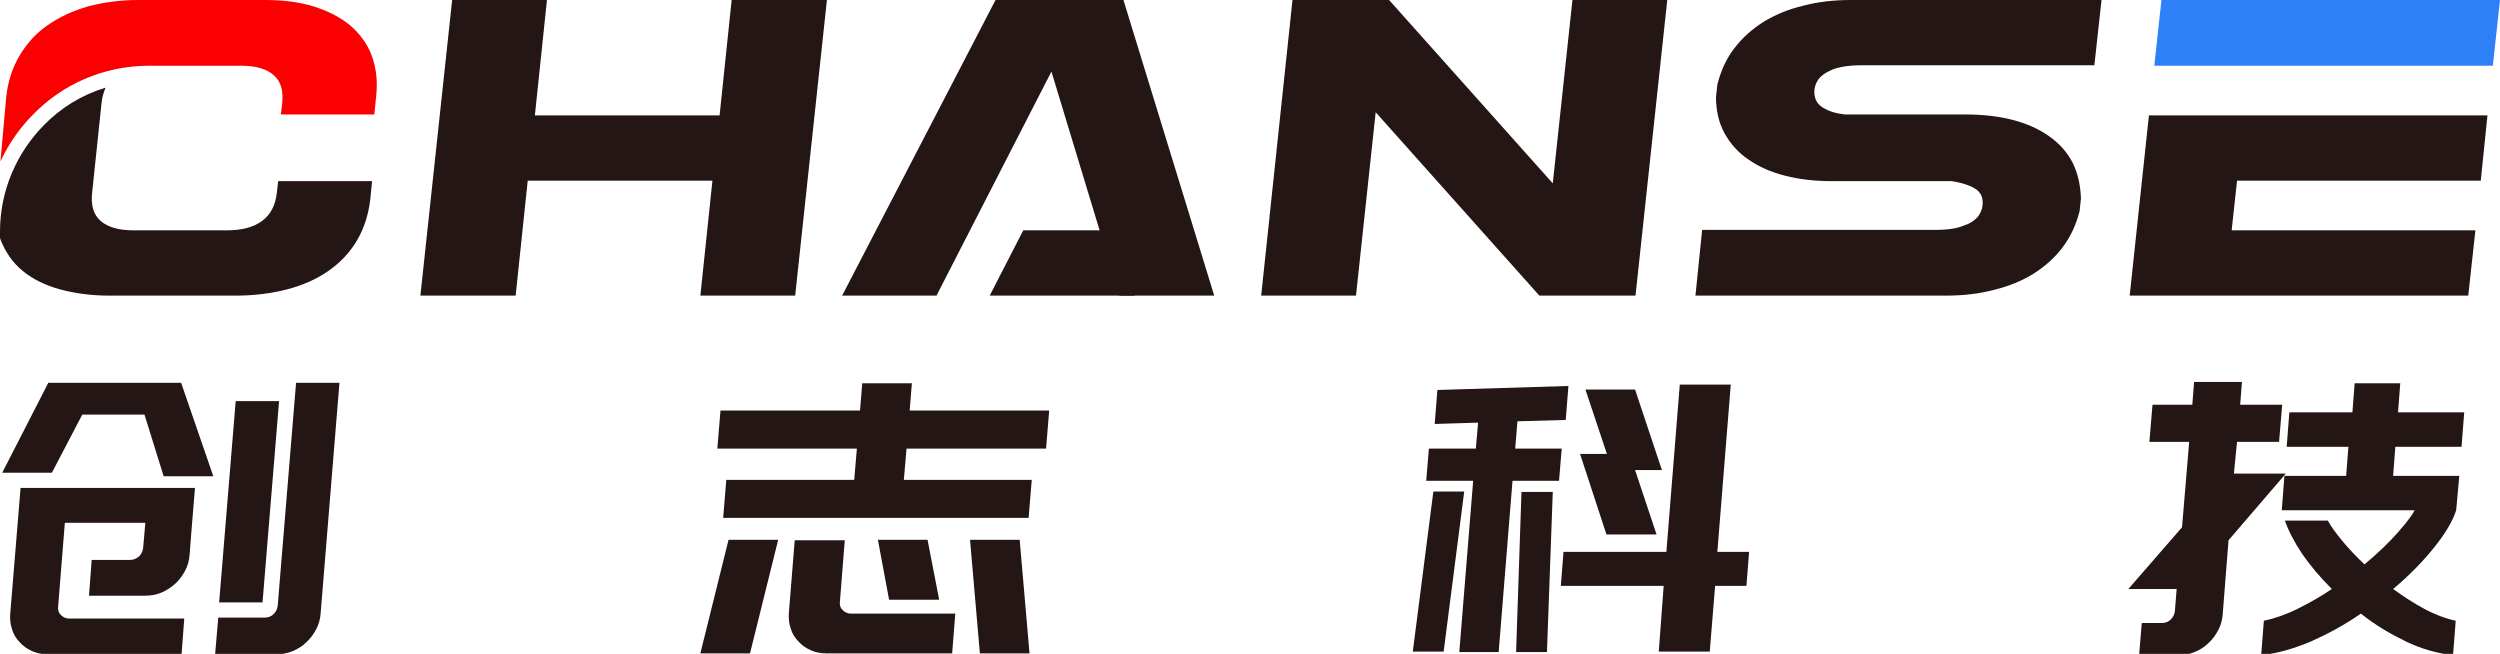 <?xml version="1.0" encoding="utf-8"?>
<!-- Generator: Adobe Illustrator 24.0.1, SVG Export Plug-In . SVG Version: 6.00 Build 0)  -->
<svg version="1.1" id="图层_1" xmlns="http://www.w3.org/2000/svg" xmlns:xlink="http://www.w3.org/1999/xlink" x="0px" y="0px"
	 viewBox="0 0 559 146.2" style="enable-background:new 0 0 559 146.2;" xml:space="preserve">
<style type="text/css">
	.st0{fill-rule:evenodd;clip-rule:evenodd;fill:#231614;}
	.st1{fill-rule:evenodd;clip-rule:evenodd;fill:#FA0000;}
	.st2{fill-rule:evenodd;clip-rule:evenodd;fill:#2E80F8;}
</style>
<polygon class="st0" points="476.2,66.1 551.9,66.1 553.5,51.5 499,51.5 500.2,40.4 554.7,40.4 556.2,25.8 480.5,25.8 "/>
<path class="st0" d="M379.1,66.1h56c3.9,0,7.4-0.4,10.8-1.3c3.3-0.8,6.2-2,8.8-3.6c2.5-1.6,4.7-3.5,6.5-5.9c1.8-2.4,3-5,3.8-8.1
	l0.3-2.8c-0.1-3-0.7-5.7-1.9-8.1c-1.2-2.3-3-4.3-5.3-5.9c-2.3-1.6-5-2.8-8.1-3.6c-3.1-0.8-6.6-1.2-10.5-1.2h-26.9
	c-2-0.2-3.7-0.7-5.1-1.6c-1.4-0.9-1.9-2.2-1.8-3.9c0.1-1,0.5-1.8,1-2.5c0.6-0.7,1.4-1.3,2.3-1.7c0.9-0.5,2-0.8,3.2-1
	c1.2-0.2,2.5-0.3,3.7-0.3h52.4L469.9,0h-56c-3.9,0-7.4,0.4-10.8,1.3c-3.3,0.8-6.2,2-8.8,3.6c-2.5,1.6-4.7,3.5-6.5,5.9
	c-1.8,2.3-3,5-3.8,8.1l-0.3,2.8c0,3,0.6,5.7,1.9,8.1c1.3,2.3,3,4.3,5.4,5.9c2.3,1.6,5,2.8,8.2,3.6c3.1,0.8,6.6,1.2,10.4,1.2h26.8
	c2,0.3,3.7,0.8,5.1,1.6c1.4,0.8,2,2.1,1.8,3.8c-0.1,1-0.5,1.8-1,2.5c-0.6,0.7-1.4,1.3-2.3,1.7c-1,0.4-2,0.8-3.2,1
	c-1.2,0.2-2.5,0.3-3.8,0.3h-52.4L379.1,66.1z"/>
<polygon class="st0" points="365.7,66.1 372.8,0 351.6,0 347.2,41 310.6,0 289,0 282,66.1 303.2,66.1 307.6,25.1 344.2,66.1 "/>
<polygon class="st0" points="250.3,66.1 271.5,66.1 251.2,0 222.6,0 188.3,66.1 209.4,66.1 235.1,16 "/>
<polygon class="st0" points="177.8,66.1 184.9,0 163.6,0 160.9,25.8 119.6,25.8 122.3,0 101.1,0 94,66.1 115.3,66.1 118,40.4 
	159.3,40.4 156.6,66.1 "/>
<path class="st1" d="M33,14.7h0.1h0.1h0h0h0H54c3.2,0,5.6,0.7,7.2,2.1c1.6,1.4,2.2,3.5,1.9,6.3l-0.3,2.5h20.9l0.4-4
	c0.4-3.5,0-6.5-1-9.2c-1-2.7-2.7-4.9-4.9-6.8c-2.2-1.8-5-3.2-8.2-4.2c-3.3-1-6.9-1.4-11-1.4h-28c-4,0-7.7,0.5-11.2,1.4
	c-3.5,1-6.5,2.4-9.1,4.2c-2.6,1.8-4.7,4.1-6.3,6.8c-1.6,2.7-2.6,5.7-3,9.2L0.1,36.1c1.8-3.9,4.3-7.5,7.3-10.5
	C13.9,18.9,23,14.8,33,14.7z"/>
<path class="st0" d="M61.9,43.1c-0.3,2.8-1.4,4.9-3.3,6.3c-1.9,1.4-4.5,2.1-7.8,2.1h-21c-3.3,0-5.7-0.7-7.3-2.1
	c-1.6-1.4-2.2-3.5-1.9-6.3l2.1-20c0.1-1.3,0.5-2.5,0.9-3.5c-5.3,1.6-10,4.5-13.8,8.4C3.8,34.1,0,42.5,0,51.8c0,0.5,0,0.9,0,1.4
	c0.1,0.2,0.1,0.4,0.2,0.6c1.1,2.7,2.7,5,4.9,6.8c2.2,1.8,5,3.2,8.3,4.1c3.3,0.9,7,1.4,11,1.4h28.4c4.1,0,7.9-0.5,11.4-1.4
	c3.5-0.9,6.6-2.3,9.2-4.1c2.6-1.8,4.8-4.1,6.4-6.8c1.6-2.7,2.6-5.8,3-9.3l0.4-4H62.2L61.9,43.1z"/>
<polygon class="st2" points="557.4,14.7 559,0 483.3,0 481.7,14.7 "/>
<polygon class="st0" points="228.8,51.5 253.7,51.5 253.7,66.1 221.3,66.1 "/>
<path class="st0" d="M47.7,106.5H36.6l-4.3-13.8H18.4l-6.8,13H0.5l10.3-20.1h11.2h18.5L47.7,106.5L47.7,106.5z M62.4,89.7l-3.7,45
	h-9.7l3.7-45H62.4L62.4,89.7z M29.1,125.2c0.8,0,1.4-0.3,2-0.8c0.5-0.5,0.8-1.1,0.9-1.8l0.5-5.7H14.5L13,135.6
	c-0.1,0.8,0.1,1.4,0.6,1.9c0.5,0.5,1.1,0.8,1.8,0.8h25.8l-0.6,8H10.8c-1.3,0-2.5-0.2-3.6-0.7c-1.1-0.5-2-1.1-2.8-2
	c-0.8-0.8-1.4-1.8-1.7-2.9c-0.4-1.1-0.5-2.3-0.4-3.6l2.3-28h39l-0.8,9.7l-0.4,5.2c-0.1,1.3-0.4,2.5-1,3.6c-0.6,1.1-1.3,2.1-2.2,2.9
	c-0.9,0.8-1.9,1.5-3.1,2c-1.2,0.5-2.4,0.7-3.7,0.7H19.9l0.6-8H29.1L29.1,125.2z M71.7,137.1l4.2-51.5h-9.7l-4.1,49.8
	c-0.1,0.8-0.4,1.4-0.9,1.9c-0.5,0.5-1.2,0.8-2,0.8H48.8l-0.7,8.2h13.6c1.3,0,2.5-0.2,3.7-0.7c1.2-0.5,2.2-1.1,3.1-2
	c0.9-0.8,1.6-1.8,2.2-2.9C71.3,139.6,71.6,138.4,71.7,137.1z"/>
<path class="st0" d="M191.6,100.3h-31.2l0.7-8.5h31.2l0.5-6.1h11.1l-0.5,6.1h31.2l-0.7,8.5h-31.2l-0.6,7h28.6l-0.7,8.5h-68.3
	l0.7-8.5H191L191.6,100.3L191.6,100.3z M188.9,120.7l-1.1,13.9c-0.1,0.7,0.1,1.3,0.6,1.8c0.5,0.5,1.1,0.8,1.8,0.8h23.4l-0.7,8.9h-28
	c-1.3,0-2.5-0.2-3.6-0.7c-1.1-0.5-2-1.1-2.8-2c-0.8-0.8-1.4-1.8-1.7-2.9c-0.4-1.1-0.5-2.3-0.4-3.6l1.3-16.1H188.9L188.9,120.7z
	 M210,134.1l-2.6-13.4h-11.1l2.5,13.4H210L210,134.1z M219.1,146.1l-2.2-25.4H228l2.2,25.4H219.1L219.1,146.1z M167.7,146.1h-11.1
	l6.3-25.4H174L167.7,146.1z"/>
<path class="st0" d="M315.9,145.7l4.6-35.8h6.9l-4.6,35.8H315.9L315.9,145.7z M347.2,110l-1.3,35.8h-6.9l1.2-35.8H347.2L347.2,110z
	 M384,123.4h7.1l-0.6,7.6h-7l-1.2,14.7h-11.4L372,131h-23l0.6-7.6h23l3-37.4H387L384,123.4L384,123.4z M371.6,105.1l-6-18h-11.1
	l4.8,14.4h-6l5.9,18h11.2l-4.8-14.4H371.6L371.6,105.1z M339.3,94.2l10.8-0.3l0.6-7.6l-29.3,0.9l-0.6,7.6l9.7-0.3l-0.5,5.8h-10.5
	l-0.6,7.2h10.5l-3.1,38.3h8.8l3.1-38.3h10.4l0.6-7.2h-10.4L339.3,94.2z"/>
<path class="st0" d="M549.2,114.1c-0.8,2.5-2.5,5.3-5,8.4c-2.5,3.1-5.5,6.2-9.1,9.2c2.2,1.6,4.5,3.1,6.9,4.4
	c2.4,1.3,4.8,2.2,7.1,2.7l-0.6,7.7c-3.5-0.4-7.1-1.4-10.6-3.1c-3.5-1.7-6.9-3.7-10-6.2c-3.6,2.5-7.3,4.5-11.1,6.2
	c-3.8,1.6-7.5,2.7-11.2,3.1l0.6-7.7c2.4-0.5,5-1.4,7.6-2.7c2.6-1.3,5.1-2.7,7.6-4.4c-2.6-2.6-4.8-5.2-6.6-7.8
	c-1.8-2.7-3.1-5.2-3.9-7.5h9.6c0.7,1.3,1.8,2.8,3.2,4.5c1.4,1.7,3.1,3.5,5,5.3c3.1-2.6,5.6-5,7.6-7.3c2-2.3,3.2-3.9,3.6-4.8l-29.7,0
	l0.6-7.7h13.8l0.5-6.5h-13.8l0.6-7.7H526l0.5-6.5h10.2l-0.5,6.5H551l-0.6,7.7h-14.8l-0.5,6.5h14.8L549.2,114.1L549.2,114.1z
	 M500.2,98.8h9.4l0.7-8.3h-9.4l0.4-5.1h-10.7l-0.4,5.1h-8.9l-0.7,8.3h8.9l-1.6,19.1l-12,13.8h10.8l-0.4,5c-0.1,0.7-0.4,1.3-0.9,1.8
	c-0.5,0.5-1.2,0.8-1.9,0.8h-4.6l-0.6,7.2h8.7c1.3,0,2.5-0.2,3.7-0.7c1.2-0.5,2.2-1.1,3.1-2c0.9-0.8,1.6-1.8,2.2-2.9
	c0.6-1.1,0.9-2.3,1-3.6l1.3-16.5l12.8-14.9h-11.6L500.2,98.8z"/>
</svg>
